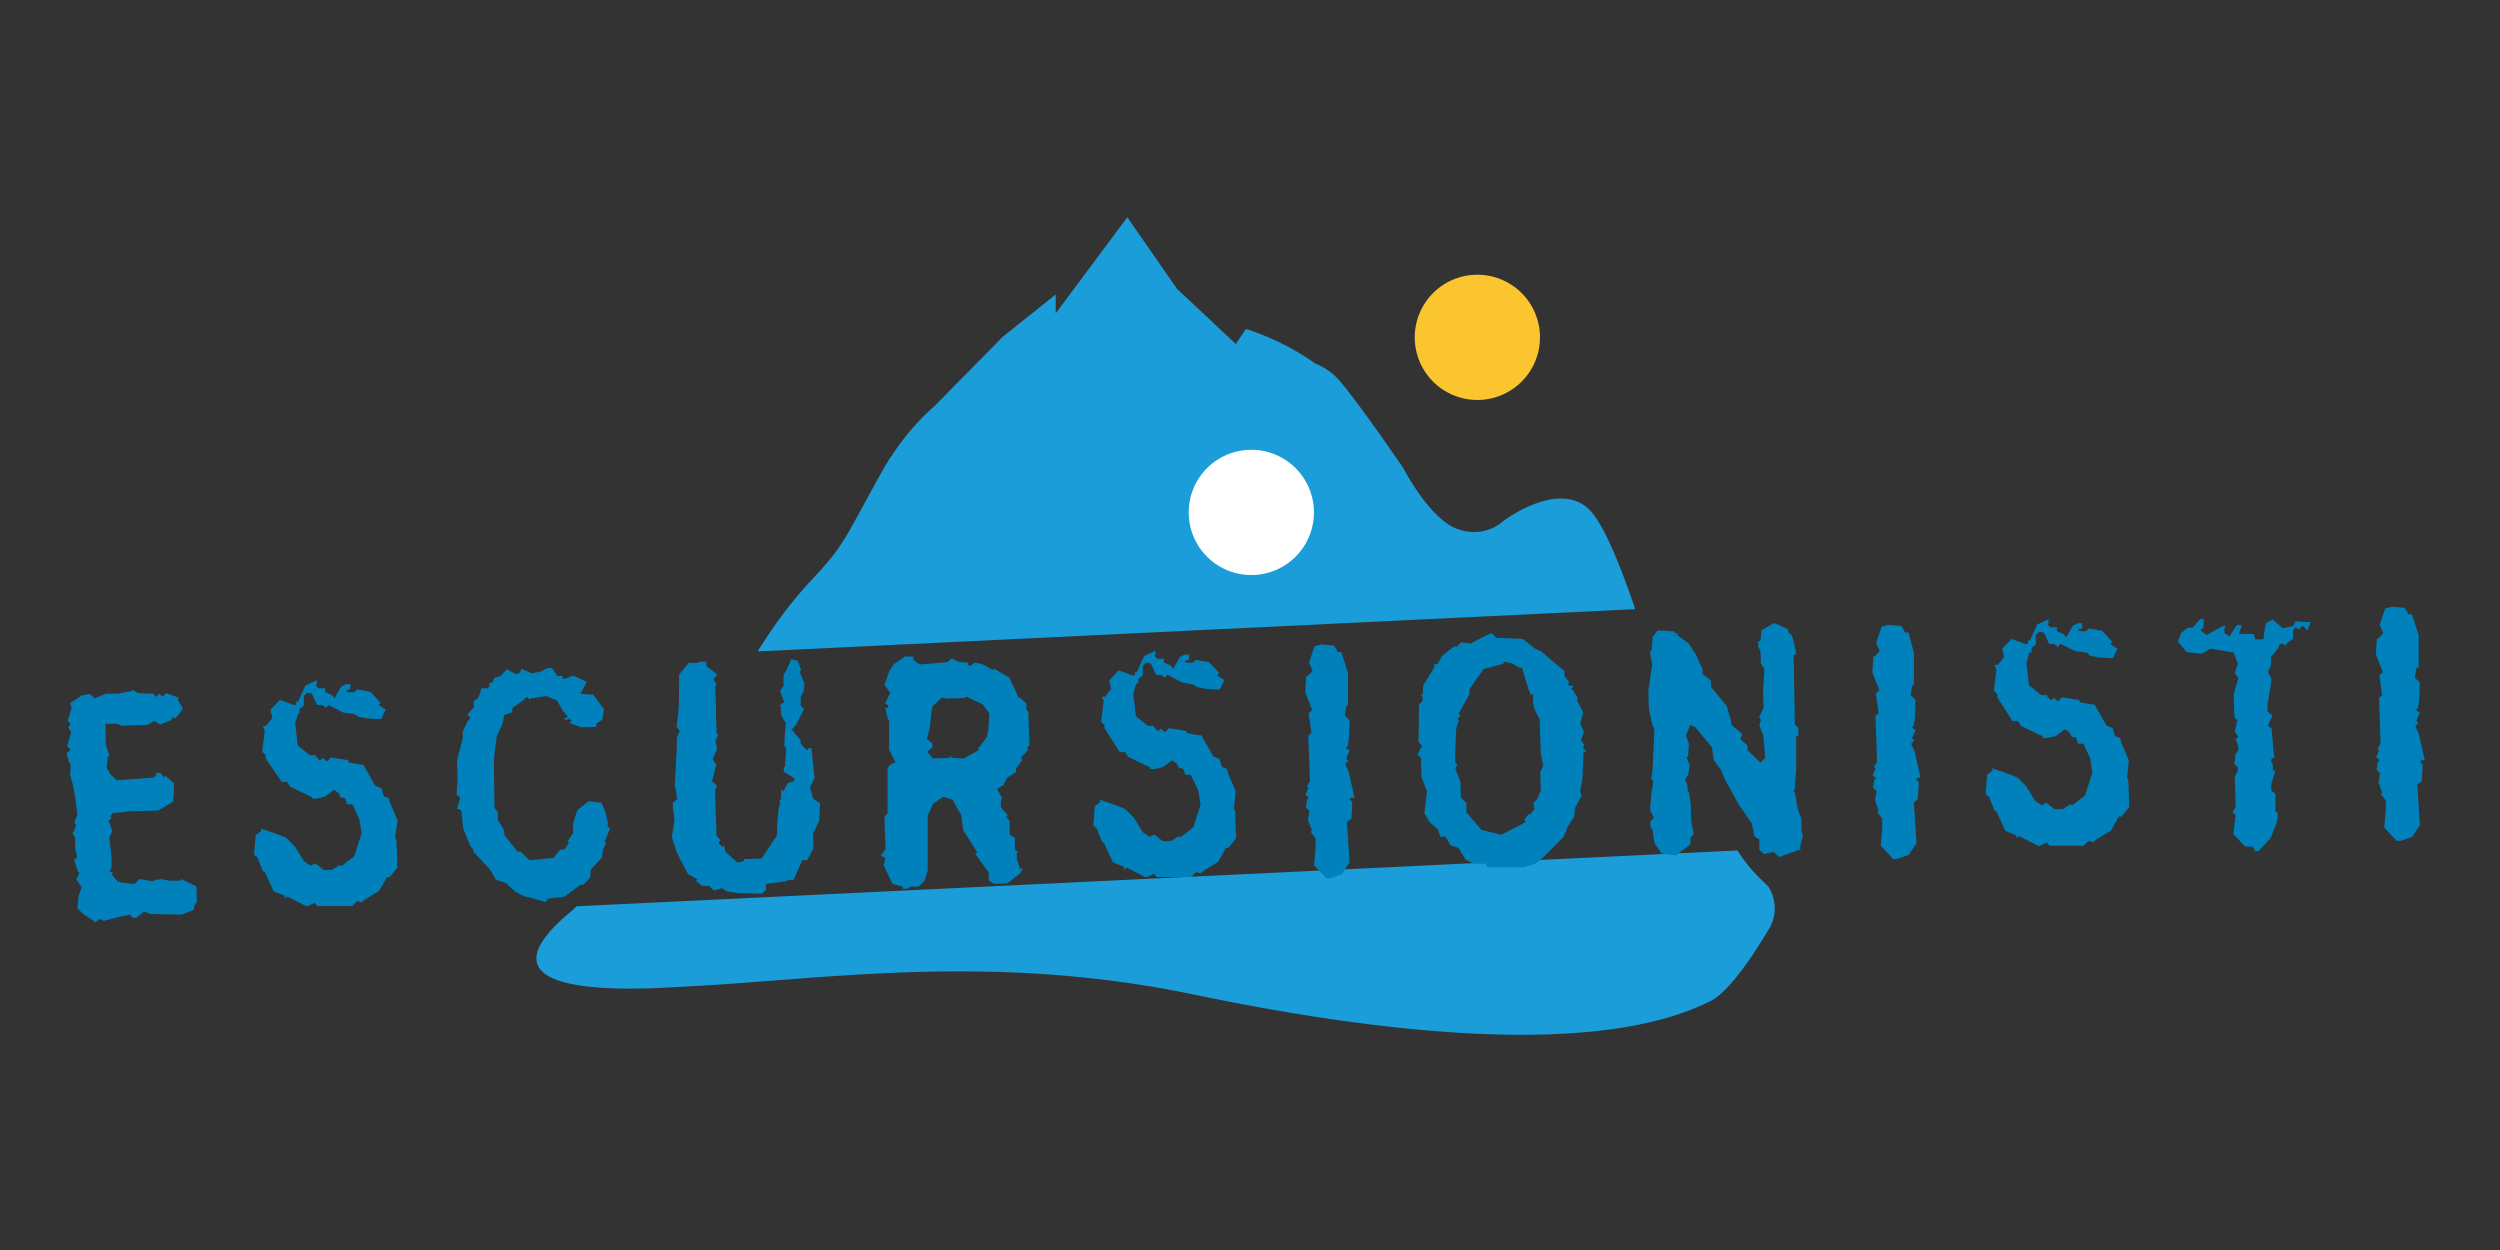 <svg id="Livello_1" data-name="Livello 1" xmlns="http://www.w3.org/2000/svg" viewBox="0 0 283.46 141.73"><rect x="0" y="0" width="283.46" height="141.73" fill="#333333" stroke="none"/><defs><style>.cls-1{fill:#fac52e;}.cls-2{fill:#1b9dd9;}.cls-3{fill:#fff;}.cls-4{fill:#0081bc;}</style></defs><title>logo-escursionisti-pos</title><path class="cls-1" d="M167.51,45.35a7.1,7.1,0,1,0-7.1-7.1,7.1,7.1,0,0,0,7.1,7.1"/><path class="cls-2" d="M78.09,111.84c15.59-.8,34.32-3.86,57.3.93,22.1,4.61,46.05,7.08,58.58.72,1.64-.83,3.94-3.72,6.51-8a4.57,4.57,0,0,0,0-5c-.22-.22-.45-.44-.72-.69A18.19,18.19,0,0,1,197,96.43L65.35,102.76l-.33.36c-13.28,10.78,8.79,8.94,13.07,8.72M185.41,69.07c-1.49-4.36-3.25-8.93-4.87-10.91-3.4-4.14-10.05.89-10.05.89a5.06,5.06,0,0,1-5,1c-3.25-.89-6.36-6.95-6.36-6.95s-4.73-6.95-7.1-9.76a7.23,7.23,0,0,0-2.93-2.14,28.51,28.51,0,0,0-7.83-3.9L140.12,39l-6.67-6.25-5.63-8.12-8.12,10.9V33.39l-6,4.79L106,46a27.61,27.61,0,0,0-4.89,5.67c-.6.68-3.47,6.18-4.88,8.64-3,5.19-4.95,5-10.33,13.55Z"/><path class="cls-3" d="M141.88,51a7.1,7.1,0,1,0,7.1,7.1,7.1,7.1,0,0,0-7.1-7.1"/><path class="cls-4" d="M22,102.74v.41l-1.41.56-3.55-.08-.69-.28-.9.71h-.37l-.39-.36-1.08.24-1.83.47-.55-.22-.36.39-1.33-.87L8.77,103l.15-1.47.34-.93-.61-.9L9,99l-.18-.23-.42-1.28.36-.32-.24-.91,0-1.3-.33-.53H8.3l.34-.93-.21-.23.34-.93-.23-1.83-.25-1.42-.35-1.29L8,87.22l0-.54-.15-.23-.27-.91V85.4L8,85l-.39-.4L8.07,83l-.33-.5L8,82.07l-.32-.36.46-1.48L8,80v-.31l1.27-.83.92-.17.53.49L12,78.66l1.29,0,1.66-.3v-.17l.7.39,1.71.08.39.36.29-.39.39.36.4-.39,1.45.5-.13.24.58,1-.39.56-.49.56-.18-.16-.36.39-1.14.45-.7-.39-.77.44-2.9.1-.55-.22-1.29,0L12,84.45l.42,1.31h-.2l-.12,1.29.4.73.74.69,4.19-.31.36-.37-.14-.16.55,0,.39.53.13-.24,1,.89,0,1.16-.1.93-1.67,1-1.84.06-1.3,0-1.43.19-.55,0-.36.42.21.13-.36.39.42,1.15-.35.69.25,2.21,0,1.33-.17.14v.24l.38.12-.2.18.78.89.16-.18v.17l1.44.19h.24l.53-.56,1.44.26.54-.19h.38l.23-.15v.14l.93.14,1.09,0,.13-.18,1.56.73.17.13.06,1.71Z"/><path class="cls-4" d="M44.91,94.13l-.1.93.14.17.11,3.14-.88,1.09h-.31L43,101l-1.64,1-.36.32-.41-.12h-.14l-.53.53H36l-.32-.36-.91.41-2.12-1.09h-.17l-.2.25v-.37l-1.25-.5-1-2.18-.24-.16-.6-1.51-.39-.29L29,94.68l.53-.39.13-.14-.14-.23,1.45.5.55.19.93.38,1,1,1,1.64.77.52.54-.26.95.75.92,0,.9-.58.14.17,1.5-1.14.83-2.62-.26-1.59-.78-1.68-.61,0-.15-.54-.18-.2h-.37l-.26-.54-.52-.36-1.06.79-.91.2-.51,0V90.4l-2.5-1.21-.33-.53-.61,0L30.12,86V85.6l-.39-.36.29-2.4-.22-.54h.37l.72-.91-.24-.91,1.09-1.13,1.66.62.2-.14v-.37l.18.13.86-1.87,1.28-.59v.41l-.13.14.32.36.75,0v.41l.76.35.32.36.74-1.32.54-.26.51,0,0,.61h-.31l-.2.18.38.12.55,0,.36-.32,1.48.26,1.17,1.26-.23.25.8.52-.51,1.08-1.54-.08-1.07-.2-.39-.29-1.34-.19-1.63-.86-.36.42v-.17l-.38-.23-.55,0-.59-1.28-.52-.12-.4.39,0,1.06-.5.43,0,.51H33.8L33.47,82l.29,2.52,1.37,1.11.68,0v.14l.39.4h.17l.2-.25.39.36h.17l.36-.39,2,.3v.24l1.31.26h.38l1.38,2.41.69.28.27.91.55.19.16.54.85,2Z"/><path class="cls-4" d="M68.58,95.38l.14.23-.35.7-.14.93L67,98.58l-.1.93-.76.81h-.37l-.13.14-1.66,1.22-1.84.2-.29.39-.62-.18-.93-.27-.93-.21-.94-.51-1.09-1-1.1-.34-.66-1.14-1.92-2.08v-.24l-.32-.36-.82-2-.21-2L52,91.73h-.17l.36-1.31-.42-.29.11-1.85-.07-2,.66-2.58,0-.75L53,81.8l.36-.39L53,81l.72-.78,0-.72.53-.39.34-1.07.72,0,.2-.25v-.38h.31l.22-.55.68-.19.76-.78.94.51h.38l.36-.56,1.11.51,1.05-.21.77-.4.51,0,.58.9.61,0v.24l.18.13,1-.41,1.56.7-.58,1.11-.16.24.93.1.54,0,1.22,1.66-.2,1.2-.67.43v.37l-1.7.06-1.32-.5.23-.25-.38-.29v.17H64v-.17h.14l.23-.21-.57-.66-.65-1.14-1.25-.5-1.29.22h-.37l-.16.21L59.71,79l-.36.39-1.07.75-.2.21v.41l-.91.31L57,82l-.7,1.56L56,86.09l.06,5.49.39.53,0,.92.18.23.54.9,0,.51,1.6,2,.17-.18,1.09,1.05,2.75-.27.75-.95H64l.52-.77-.18-.16.65-.94,0-1.06.21-.76.28-.79,1.26-1,1.47.19.41,1,.28,1.15,0,.55.14.13h.17Z"/><path class="cls-4" d="M92.9,93l-.73,1.56.06,1.64-.71,1.32-.54,0-1,2.25-.55,0-.23.14-2.34.32,0,.68-.53.43-2.6-.08-1.34-.19-.52-.36-.91.27-.57-.53-.78,0-.7-.59.17-.14L78,99.08l-1.21-2.31-.61-1.82.3-2-.19-1.43,0-.61h.14l.36-.32L76.51,89l.23-4.24,0-1.06.22-.55.13-.24-.39-.53.19-1.3.09-1.3L77,76.49l1.08-1.33,1.09,0,.2-.14.72,0,0,.51.53.39.63.49v.24l-.36.32.4.77h-.2L81.18,80l0,1.16.07,2,.21.16-.35.63.2.91-.5,1.25.4.6-.48,1.86.56.49-.22.55.12,3.51.06,1.64.43.5-.16.24v.17l.39.36.17-.18.16.71,1.37,1.25.74-.2v-.2l2-.07,1.75-2.62,0-.92.17-2.05.15-.55,0-.55h.14l0-1.12.25.2.51-.94.74-.23v-.31l-1.19-.74,0-.54H89l.11-1.68,0-.55-.18-.13L89,83.07l.1-1.1L89,81.84l-.44-.77,0-.92L88.38,80l.53-.39-.45-1.28.39-.56,0-1.29.36-.56.5-1.18.76.21.34,1-.13.24.41,1.08.14.13-.1.92-.35.76,0,.92.39.4L90.3,82.1l-.52.63,1,1.2v.38l.71.76.23-.25H92l.36,3.37-.51,1.08.35,1.28.77.52Z"/><path class="cls-4" d="M116.43,84.8l.18.16-.89,1,.21.2-.72.95v.41l-1.07.72-.35.76-.74.44.55,1-.12.55,0,.55.78.89-.2.21.39.36.06,1.64.56.36,0,1.3.39.36h-.17l0,.72.35,1.11H116l-.36.56-1.43,1.11-1.47.05-.63-.35,0-.92-1.51-2.1.2-.21-1.59-2.5L109,92.44l-.58-1-.4-.77-1.07-.34-1.13.79-.63,1.35,0,6.21-.34,1.14-.69.71-.89,0-.4.25-.51,0v-.24l-1.17-.33-1-2.12.21-.76L99.89,97l.52-.73-.13-3.65.36-.42,0-1.12,0-4,.36-.42.54-.22L100.81,85l0-3.31-.14-.13-.28-1.29h.24l.13-.24-.39-.29.57-1.18-.65-.9.56-1.62.52-.77,1.27-.83.92,0v.38l.7.52,3.13-.25.53-.43.76.38,1.1.1v.24l.21.13.53-.39.93.21,1.11.64.2-.14,1.67,1,.81,1.68.19.51.38.23.57.53,0,.68.21.23.13,3.68v.14Zm-5-4.94L109.57,79l-.17.14-2,.07-.62-.11-1.06,1-.11.69-.18,1.68-.33,1.34.63.49v.41l-.59.53.64.76,1.84-.06.13-.24.18.23,1.3.09,1.81-1-.18-.13.36-.39.68-.95.17-.93.11-1.71Z"/><path class="cls-4" d="M140,90.81l-.1.93.14.17.11,3.14-.88,1.09H139l-.87,1.57-1.64,1-.36.32-.41-.12h-.14l-.53.53h-3.89l-.32-.36-.91.41-2.12-1.09h-.17l-.2.25v-.37l-1.25-.5-1-2.18-.24-.16-.6-1.51-.38-.29.16-2.22.53-.39.13-.14-.14-.23,1.45.5.55.19.93.38,1,1,1,1.64.77.52.54-.26.95.75.92,0,.9-.58.14.17,1.5-1.14.83-2.62-.26-1.59L135,87.84l-.61,0-.16-.54-.18-.2h-.37l-.26-.54-.53-.36-1.06.79-.91.2-.51,0v-.17l-2.5-1.21-.33-.53-.61,0-1.73-2.7v-.37l-.39-.36.29-2.4L124.9,79h.38l.72-.91-.24-.91L126.84,76l1.66.62.2-.14v-.37l.18.13.86-1.87,1.28-.59v.41l-.13.14.32.36.75,0v.41l.76.35.32.36.74-1.32.54-.26.51,0,0,.61h-.31l-.2.18.38.12.54,0,.36-.32,1.48.26,1.17,1.26-.23.25.8.52-.51,1.08-1.54-.08-1.06-.2-.39-.29L134,77.36l-1.63-.86-.36.42v-.17l-.38-.23-.55,0-.59-1.28-.52-.12-.4.39,0,1.06-.5.43,0,.51h-.24l-.33,1.17.29,2.52,1.37,1.11.68,0v.14l.39.4h.17l.2-.25.39.36h.17l.36-.39,2,.3v.24l1.31.26h.38l1.38,2.41.69.28.27.91.55.19.15.54.85,2Z"/><path class="cls-4" d="M153.18,90.45l-.17.14.32.36-.08,1.47v.38l-.53.39.3,4.6-.87,1.33-1.28.45-.51,0L149,98.11l.17-2,0-1.06-.57-.76.17-.14L148.29,93l.17-1.06-.39-.4.14-.89.2-.18-.39-.36.35-.8-.21-.13.36-.56-.06-1.84-.12-3.37.36-.32-.32-2.21.4-.39-.79-2,.11-1.81h.14l.59-.63-.41-.91.62-1.87.78-.2,1.44.12.44.74h.38l.76,2.36V80h-.17l-.2,1.13.56.53-.07,2-.14.89-.23.25.42.29-.38.94.25.23-.36.39.41.91.65,2.91Z"/><path class="cls-4" d="M179.55,85.23l-.13,3.14-.26,1.31.16.54-.71,1.32-.13,1.06-.71,1.12-.5,1.18L175,97.2l-.9.71-1.32.42h-4.06l-.32-.4-1.29,0-.94-.48-.8-1.3-.93-.34L164,95l-.14-.13-.55,0-.23-.78-1-.89-.58-1,.29-2.47-.6-1.58-.08-2.22-.39-.4.51-.94-.39-.5.06-4.23.4-.39V79l-.25-.16h.24l.1-1.16,1.23-2v-.37H163l.51-.94,1.43-1.14.14.17.59-.57,1.1.13,1.44-.77.91-.41.53.53,3,.13,1.51,1.18.52.19,2.71,2.29,0,.55.54.73-.13.17.14.2h.41v.17l-.23.14.25.23.54.9-.13.17.73,1.41-.33,1.31.41.91-.34.93.39.53-.13.24v.14l.39.4Zm-4.84.31-.08-2.15-.06-1.84L174,80.44l-.16-.71,0-1.12-.23.21-.33-.74-.7-2.36h-.31l-.77-.48-.93-.21-.16.24-2.2.59-1.59,2.27,0,.55-1.25,2.26.25.16-.36.39.14.17-.28.9L165,85.19l0,1.3.21.16-.19.52.56,1.45.06,1.84.63.59,0,1.06,1.71,2,2.24.54L173,93.2l-.18-.23.52-.7.14.13.52-.7-.16-.61.49-.56.38-.94-.07-2,.35-.8Z"/><path class="cls-4" d="M204.07,96.18l.14.13-1.82.61-.67.26-.63-.59-1.08.24-.53-.49,0-1.16-.56-.36-.29-1.46-1.51-2.17-1.57-2.88-.41-1-.83-1.13-.19-1.43-1.92-2.32-.55-.22-.5,1.18.34.91-.09,1.47-.17.14.33.77-.1,1.06-.39.63.26.67,0,.55.18.23.19,1.43.07,2,.28,1.29-.36.39,0,.78L190,97l-1.61-.25-.79-1.13-.22-1.46-.25-.5,0-.54.4-.39-.44-.91.17-2.09.15-.69,0-.54-.18-.23.14-.93.12-2.53.09-2.22-.18-.23-.44-2-.07-2,.44-3-.21-1.09,0-.51h.17l.08-1.54.59-.74,1.85.11.18.23h.38l-.23.15,1.33,1,.83,1.27.74,1.65,0,.54.95.72,0,.72,1.78,2.16.42,1.42.16.78,1.2,1-.22.55.81.76,0,.51,1.48,1.42.53-.56-.22-2.52-.45-1.14.15-.52v-.17l-.18-.23.51-1.08-.06-1.84.15-2.6-.39-.53-.05-1.47-.26-.5,0-.61h.24l.11-.72,0-.51,1.44-.83L202,71l.76.38v.31l.42.36.43,1.66,0,.55h-.24l.14,7.88.39.4,0,.92h-.24v3.69l-.16,2.22v.14l-.16.24.18.13.3,1.83.41,1.08.06,1.67.14.17Z"/><path class="cls-4" d="M217.41,88.21l-.17.14.32.36-.08,1.47v.38L217,91l.3,4.6-.88,1.33-1.28.45-.51,0-1.38-1.49.17-2,0-1.06-.57-.77.16-.14-.41-1.15.17-1.06-.39-.4.14-.89.2-.18-.39-.36.35-.8-.21-.13.36-.56-.06-1.84-.12-3.37.36-.32-.32-2.21.4-.39-.79-2,.11-1.81h.14l.59-.63-.41-.91.62-1.86.78-.2,1.44.12.44.74h.38L217,74v3.69h-.17l-.2,1.13.56.53-.06,2-.14.89-.23.25.42.29-.38.93.25.23-.36.39.41.91.65,2.91Z"/><path class="cls-4" d="M241.27,87.27l-.1.92.14.17.11,3.14-.88,1.09h-.31l-.87,1.57-1.64,1-.37.32-.41-.12h-.14l-.53.53h-3.89l-.32-.36-.91.41L229,94.83h-.17l-.2.25v-.37l-1.25-.5-1-2.18-.24-.16-.6-1.51-.39-.29.16-2.22.53-.39.13-.14-.15-.23,1.45.5.55.19.93.38,1,1,1,1.64.77.52L232,91l.95.75.92,0,.9-.58.14.17,1.5-1.14.83-2.62L237,86l-.77-1.68-.61,0-.16-.54-.18-.2h-.37l-.26-.54-.53-.36-1.06.79-.92.2-.51,0v-.17l-2.5-1.21-.33-.53-.61,0-1.73-2.7v-.37l-.39-.36.29-2.4-.22-.54h.38l.72-.91-.24-.91,1.09-1.13,1.66.62.2-.14v-.37l.18.13.86-1.87,1.28-.59v.41l-.13.14.32.36.75,0v.41l.76.35.32.36.74-1.32.54-.26.51,0,0,.61h-.31l-.2.18.38.12.54,0,.37-.32,1.48.26,1.17,1.26-.23.25.8.52-.51,1.08-1.54-.08-1.06-.2L236.6,74l-1.34-.19L233.63,73l-.36.42v-.17l-.38-.23-.55,0-.59-1.28-.52-.12-.4.39,0,1.06-.5.43,0,.51h-.24l-.33,1.17.29,2.52,1.37,1.11.68,0v.14l.39.4h.17l.2-.25.39.36h.17l.36-.39,2,.3v.24l1.31.26h.38l1.38,2.41.69.28.27.91.55.19.16.54.85,2Z"/><path class="cls-4" d="M261.63,71.47l-.56-.53-.36.39h-.17l-.25-.23-.29.42,0,.92-.6.4-.29.39-.21-.23h-.41l-.12.41-.88,1.09,0,.92-.35.76.4.77-.1.93-.34,2,0,.78.56.49-.51,1.11.42.36.24,2.93.14.2-.5.43.25.5,0,.55.14.17h.14l-.46,1.52,0,.72L258,90,258,91.67V92l.28.23-.1.92L257.47,95l-1.41,1.52h-.38v-.17l-.32-.36-.78,0-1.35-1.42.18-1.54v-.31l.13-.21-.39-.4.35-.69-.12-3.31.35-.76V87l-.39-.36.13-1.1.36-.56-.2-.91-.21-.2.37-.32-.4-.6.18-.72v-.37l.17-.14-.39-.4-.09-2.59.55-1.86-.43-.53.37-1.07L253.26,74l-2.61-.46-1,.58-1.71-.18-1-1.2.34-.93.76-.64.55,0,.89-1h.38l0,.92-.36.39.7.52L252,71h.38l-.16.24,0,.55.56.36.88-1.33.55.12-.35.8v.14l1.13,0,.54,0,.19.61.92,0,.16-1.3.15-.55.74-.4,1.13,1L260,71l.29-.56,1.71.11Z"/><path class="cls-4" d="M274.54,86.21l-.17.14.32.36-.08,1.47v.38l-.53.39.3,4.6-.87,1.33-1.28.45-.51,0-1.38-1.49.17-2,0-1.06-.57-.77.17-.14-.42-1.15.17-1.06-.39-.4.14-.89.2-.18-.39-.36.35-.8-.21-.13.36-.56-.06-1.84-.12-3.37.36-.32-.32-2.21.4-.39-.79-2,.11-1.81h.14l.59-.63-.41-.91.62-1.86.78-.2,1.44.12.43.74h.38l.77,2.36v3.69H274l-.2,1.13.57.53-.07,2-.14.89-.23.25.42.29-.38.93.25.23-.36.39.41.91.65,2.91Z"/></svg>